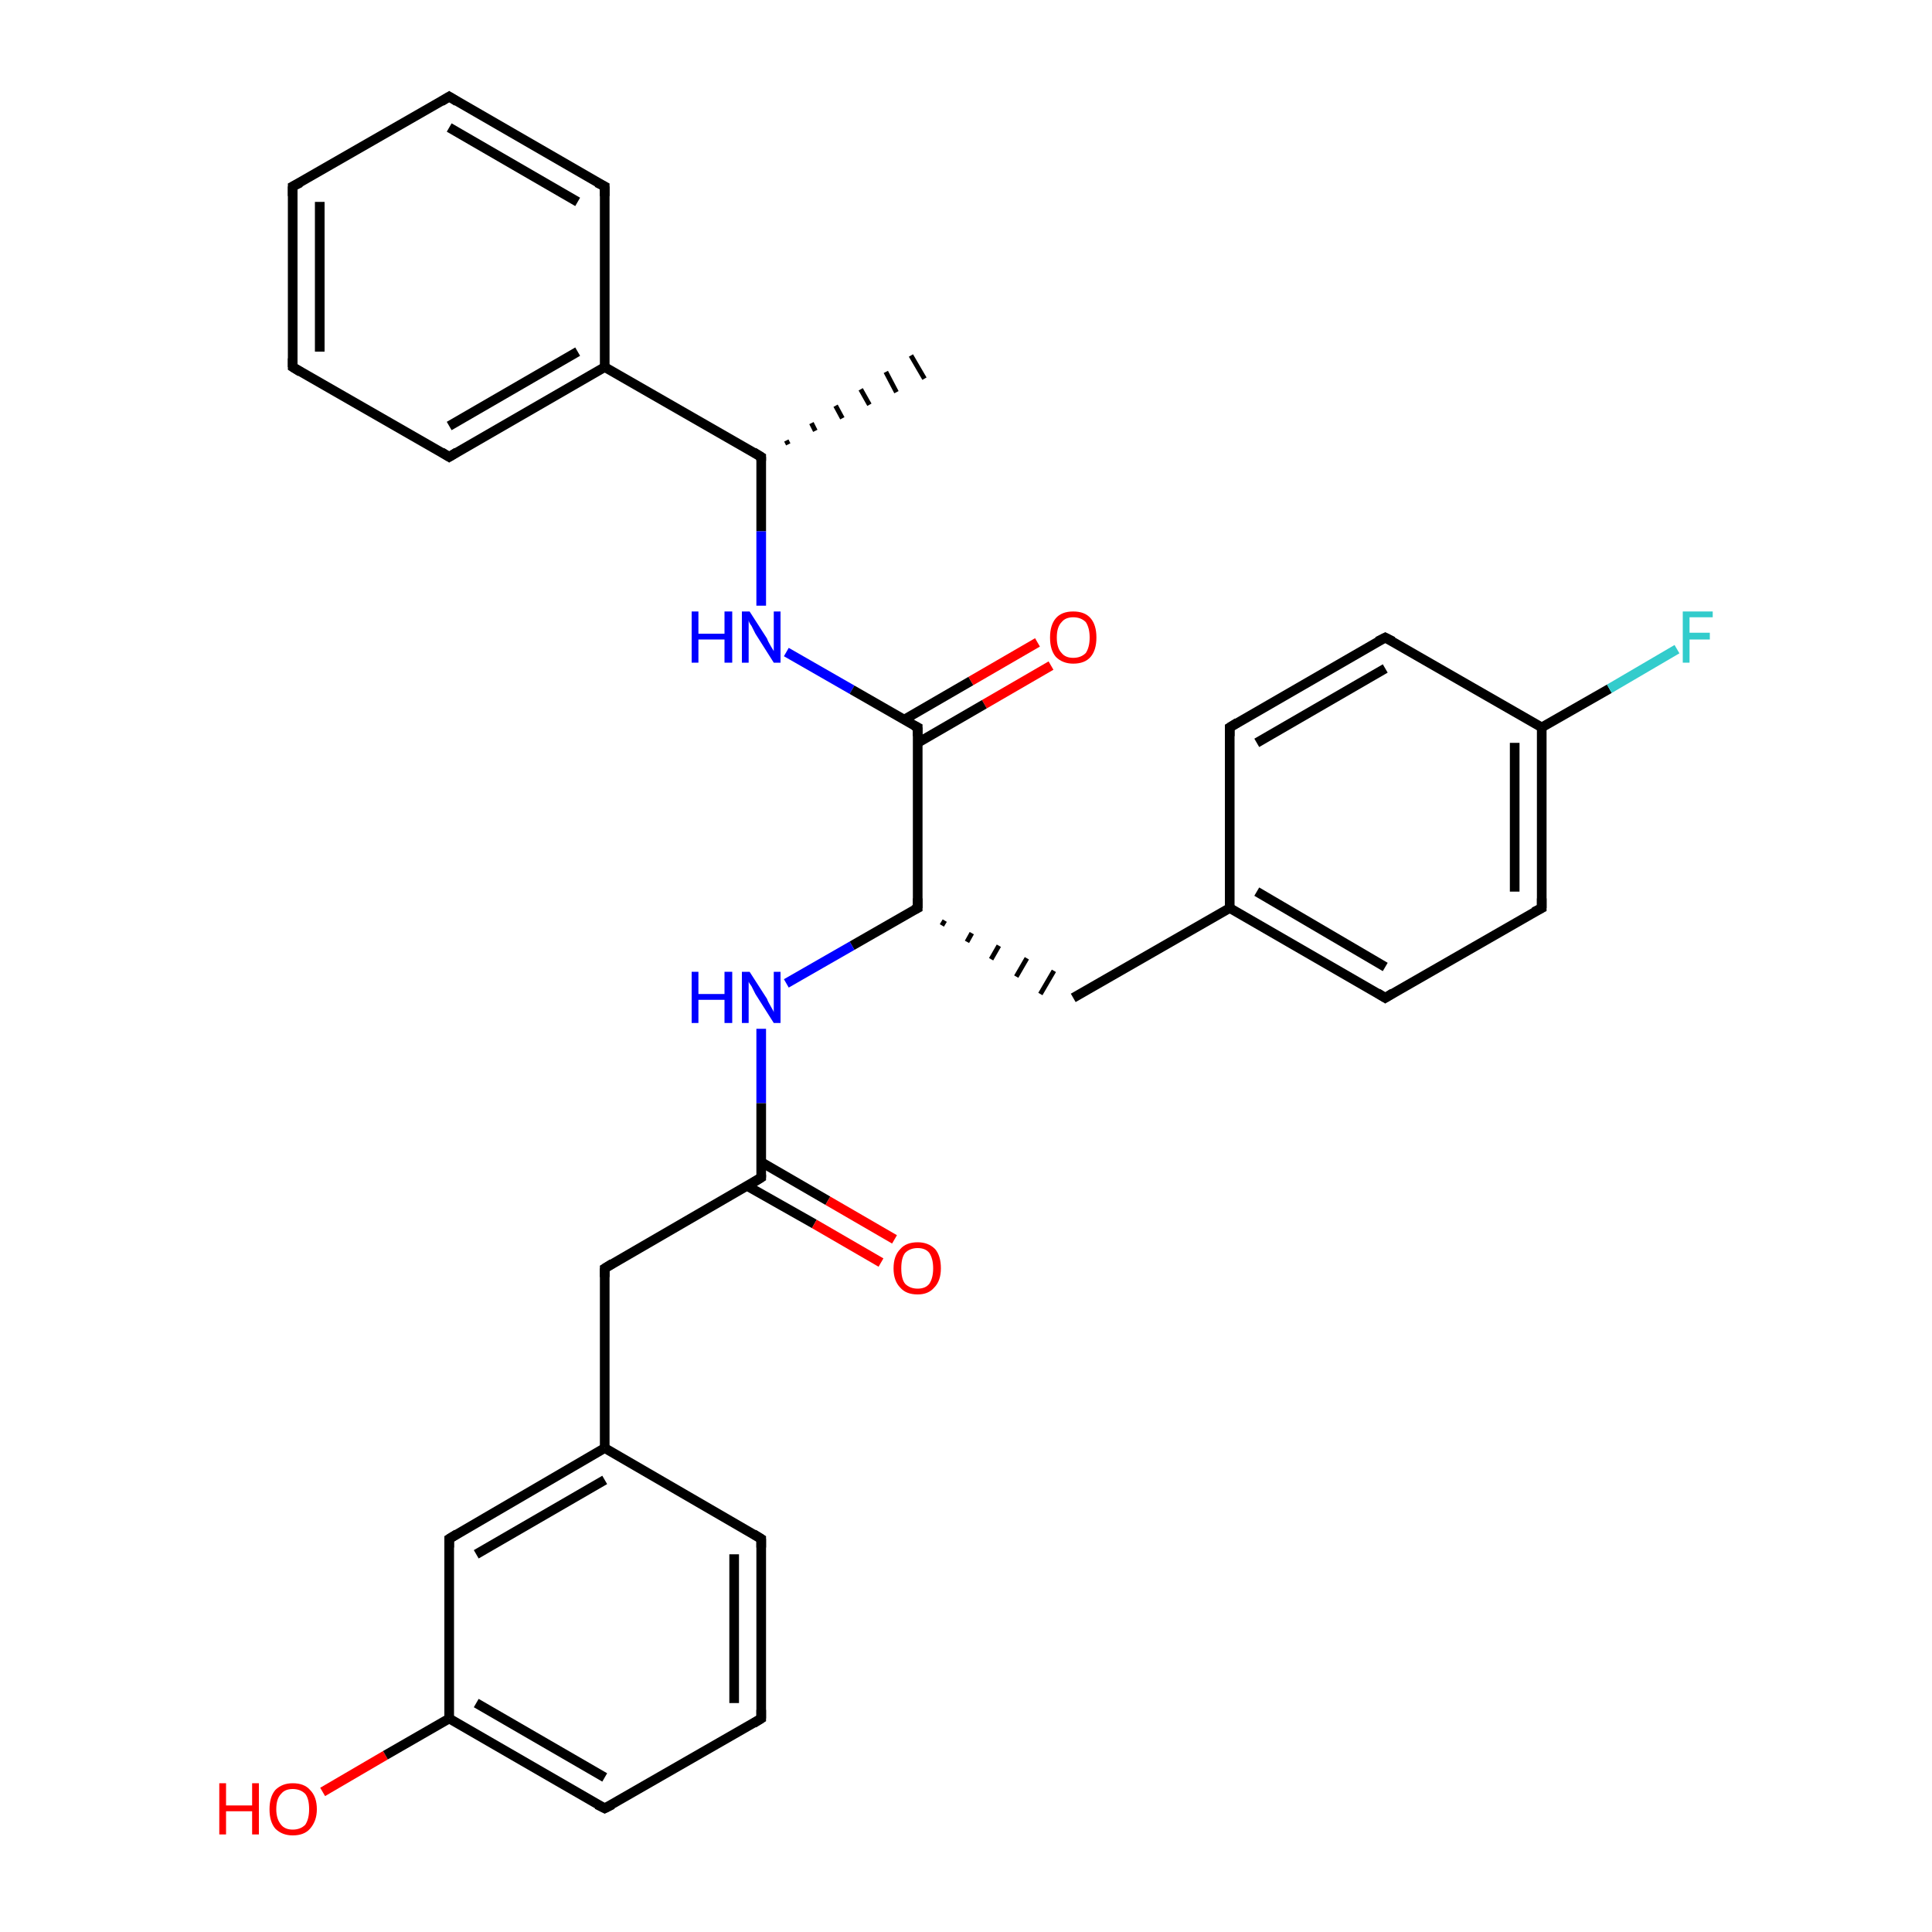 <?xml version='1.0' encoding='iso-8859-1'?>
<svg version='1.1' baseProfile='full'
              xmlns='http://www.w3.org/2000/svg'
                      xmlns:rdkit='http://www.rdkit.org/xml'
                      xmlns:xlink='http://www.w3.org/1999/xlink'
                  xml:space='preserve'
width='200px' height='200px' viewBox='0 0 200 200'>
<!-- END OF HEADER -->
<rect style='opacity:1.0;fill:#FFFFFF;stroke:none' width='200.0' height='200.0' x='0.0' y='0.0'> </rect>
<path class='bond-0 atom-23 atom-24' d='M 81.4,45.6 L 81.6,46.0' style='fill:none;fill-rule:evenodd;stroke:#000000;stroke-width:0.5px;stroke-linecap:butt;stroke-linejoin:miter;stroke-opacity:1' />
<path class='bond-0 atom-23 atom-24' d='M 84.0,43.8 L 84.4,44.6' style='fill:none;fill-rule:evenodd;stroke:#000000;stroke-width:0.5px;stroke-linecap:butt;stroke-linejoin:miter;stroke-opacity:1' />
<path class='bond-0 atom-23 atom-24' d='M 86.5,42.0 L 87.2,43.3' style='fill:none;fill-rule:evenodd;stroke:#000000;stroke-width:0.5px;stroke-linecap:butt;stroke-linejoin:miter;stroke-opacity:1' />
<path class='bond-0 atom-23 atom-24' d='M 89.1,40.3 L 90.0,41.9' style='fill:none;fill-rule:evenodd;stroke:#000000;stroke-width:0.5px;stroke-linecap:butt;stroke-linejoin:miter;stroke-opacity:1' />
<path class='bond-0 atom-23 atom-24' d='M 91.7,38.5 L 92.8,40.6' style='fill:none;fill-rule:evenodd;stroke:#000000;stroke-width:0.5px;stroke-linecap:butt;stroke-linejoin:miter;stroke-opacity:1' />
<path class='bond-0 atom-23 atom-24' d='M 94.3,36.8 L 95.7,39.2' style='fill:none;fill-rule:evenodd;stroke:#000000;stroke-width:0.5px;stroke-linecap:butt;stroke-linejoin:miter;stroke-opacity:1' />
<path class='bond-1 atom-30 atom-29' d='M 62.6,19.3 L 46.5,10.0' style='fill:none;fill-rule:evenodd;stroke:#000000;stroke-width:1.0px;stroke-linecap:butt;stroke-linejoin:miter;stroke-opacity:1' />
<path class='bond-1 atom-30 atom-29' d='M 59.8,20.9 L 46.5,13.2' style='fill:none;fill-rule:evenodd;stroke:#000000;stroke-width:1.0px;stroke-linecap:butt;stroke-linejoin:miter;stroke-opacity:1' />
<path class='bond-2 atom-30 atom-25' d='M 62.6,19.3 L 62.6,38.0' style='fill:none;fill-rule:evenodd;stroke:#000000;stroke-width:1.0px;stroke-linecap:butt;stroke-linejoin:miter;stroke-opacity:1' />
<path class='bond-3 atom-23 atom-25' d='M 78.8,47.3 L 62.6,38.0' style='fill:none;fill-rule:evenodd;stroke:#000000;stroke-width:1.0px;stroke-linecap:butt;stroke-linejoin:miter;stroke-opacity:1' />
<path class='bond-4 atom-23 atom-22' d='M 78.8,47.3 L 78.8,55.0' style='fill:none;fill-rule:evenodd;stroke:#000000;stroke-width:1.0px;stroke-linecap:butt;stroke-linejoin:miter;stroke-opacity:1' />
<path class='bond-4 atom-23 atom-22' d='M 78.8,55.0 L 78.8,62.7' style='fill:none;fill-rule:evenodd;stroke:#0000FF;stroke-width:1.0px;stroke-linecap:butt;stroke-linejoin:miter;stroke-opacity:1' />
<path class='bond-5 atom-29 atom-28' d='M 46.5,10.0 L 30.3,19.3' style='fill:none;fill-rule:evenodd;stroke:#000000;stroke-width:1.0px;stroke-linecap:butt;stroke-linejoin:miter;stroke-opacity:1' />
<path class='bond-6 atom-25 atom-26' d='M 62.6,38.0 L 46.5,47.3' style='fill:none;fill-rule:evenodd;stroke:#000000;stroke-width:1.0px;stroke-linecap:butt;stroke-linejoin:miter;stroke-opacity:1' />
<path class='bond-6 atom-25 atom-26' d='M 59.8,36.4 L 46.5,44.1' style='fill:none;fill-rule:evenodd;stroke:#000000;stroke-width:1.0px;stroke-linecap:butt;stroke-linejoin:miter;stroke-opacity:1' />
<path class='bond-7 atom-28 atom-27' d='M 30.3,19.3 L 30.3,38.0' style='fill:none;fill-rule:evenodd;stroke:#000000;stroke-width:1.0px;stroke-linecap:butt;stroke-linejoin:miter;stroke-opacity:1' />
<path class='bond-7 atom-28 atom-27' d='M 33.1,20.9 L 33.1,36.4' style='fill:none;fill-rule:evenodd;stroke:#000000;stroke-width:1.0px;stroke-linecap:butt;stroke-linejoin:miter;stroke-opacity:1' />
<path class='bond-8 atom-22 atom-20' d='M 81.4,67.5 L 88.2,71.4' style='fill:none;fill-rule:evenodd;stroke:#0000FF;stroke-width:1.0px;stroke-linecap:butt;stroke-linejoin:miter;stroke-opacity:1' />
<path class='bond-8 atom-22 atom-20' d='M 88.2,71.4 L 95.0,75.3' style='fill:none;fill-rule:evenodd;stroke:#000000;stroke-width:1.0px;stroke-linecap:butt;stroke-linejoin:miter;stroke-opacity:1' />
<path class='bond-9 atom-26 atom-27' d='M 46.5,47.3 L 30.3,38.0' style='fill:none;fill-rule:evenodd;stroke:#000000;stroke-width:1.0px;stroke-linecap:butt;stroke-linejoin:miter;stroke-opacity:1' />
<path class='bond-10 atom-21 atom-20' d='M 108.8,68.9 L 101.9,72.9' style='fill:none;fill-rule:evenodd;stroke:#FF0000;stroke-width:1.0px;stroke-linecap:butt;stroke-linejoin:miter;stroke-opacity:1' />
<path class='bond-10 atom-21 atom-20' d='M 101.9,72.9 L 95.0,76.9' style='fill:none;fill-rule:evenodd;stroke:#000000;stroke-width:1.0px;stroke-linecap:butt;stroke-linejoin:miter;stroke-opacity:1' />
<path class='bond-10 atom-21 atom-20' d='M 107.4,66.5 L 100.5,70.5' style='fill:none;fill-rule:evenodd;stroke:#FF0000;stroke-width:1.0px;stroke-linecap:butt;stroke-linejoin:miter;stroke-opacity:1' />
<path class='bond-10 atom-21 atom-20' d='M 100.5,70.5 L 93.6,74.5' style='fill:none;fill-rule:evenodd;stroke:#000000;stroke-width:1.0px;stroke-linecap:butt;stroke-linejoin:miter;stroke-opacity:1' />
<path class='bond-11 atom-20 atom-0' d='M 95.0,75.3 L 95.0,94.0' style='fill:none;fill-rule:evenodd;stroke:#000000;stroke-width:1.0px;stroke-linecap:butt;stroke-linejoin:miter;stroke-opacity:1' />
<path class='bond-12 atom-0 atom-12' d='M 97.5,95.8 L 97.8,95.3' style='fill:none;fill-rule:evenodd;stroke:#000000;stroke-width:0.5px;stroke-linecap:butt;stroke-linejoin:miter;stroke-opacity:1' />
<path class='bond-12 atom-0 atom-12' d='M 100.1,97.5 L 100.6,96.6' style='fill:none;fill-rule:evenodd;stroke:#000000;stroke-width:0.5px;stroke-linecap:butt;stroke-linejoin:miter;stroke-opacity:1' />
<path class='bond-12 atom-0 atom-12' d='M 102.6,99.3 L 103.4,97.9' style='fill:none;fill-rule:evenodd;stroke:#000000;stroke-width:0.5px;stroke-linecap:butt;stroke-linejoin:miter;stroke-opacity:1' />
<path class='bond-12 atom-0 atom-12' d='M 105.2,101.1 L 106.3,99.2' style='fill:none;fill-rule:evenodd;stroke:#000000;stroke-width:0.5px;stroke-linecap:butt;stroke-linejoin:miter;stroke-opacity:1' />
<path class='bond-12 atom-0 atom-12' d='M 107.7,102.9 L 109.1,100.5' style='fill:none;fill-rule:evenodd;stroke:#000000;stroke-width:0.5px;stroke-linecap:butt;stroke-linejoin:miter;stroke-opacity:1' />
<path class='bond-13 atom-12 atom-13' d='M 111.1,103.3 L 127.3,94.0' style='fill:none;fill-rule:evenodd;stroke:#000000;stroke-width:1.0px;stroke-linecap:butt;stroke-linejoin:miter;stroke-opacity:1' />
<path class='bond-14 atom-14 atom-13' d='M 143.4,103.3 L 127.3,94.0' style='fill:none;fill-rule:evenodd;stroke:#000000;stroke-width:1.0px;stroke-linecap:butt;stroke-linejoin:miter;stroke-opacity:1' />
<path class='bond-14 atom-14 atom-13' d='M 143.4,100.1 L 130.1,92.3' style='fill:none;fill-rule:evenodd;stroke:#000000;stroke-width:1.0px;stroke-linecap:butt;stroke-linejoin:miter;stroke-opacity:1' />
<path class='bond-15 atom-14 atom-15' d='M 143.4,103.3 L 159.6,94.0' style='fill:none;fill-rule:evenodd;stroke:#000000;stroke-width:1.0px;stroke-linecap:butt;stroke-linejoin:miter;stroke-opacity:1' />
<path class='bond-16 atom-0 atom-11' d='M 95.0,94.0 L 88.2,97.9' style='fill:none;fill-rule:evenodd;stroke:#000000;stroke-width:1.0px;stroke-linecap:butt;stroke-linejoin:miter;stroke-opacity:1' />
<path class='bond-16 atom-0 atom-11' d='M 88.2,97.9 L 81.4,101.8' style='fill:none;fill-rule:evenodd;stroke:#0000FF;stroke-width:1.0px;stroke-linecap:butt;stroke-linejoin:miter;stroke-opacity:1' />
<path class='bond-17 atom-13 atom-19' d='M 127.3,94.0 L 127.3,75.3' style='fill:none;fill-rule:evenodd;stroke:#000000;stroke-width:1.0px;stroke-linecap:butt;stroke-linejoin:miter;stroke-opacity:1' />
<path class='bond-18 atom-15 atom-16' d='M 159.6,94.0 L 159.6,75.3' style='fill:none;fill-rule:evenodd;stroke:#000000;stroke-width:1.0px;stroke-linecap:butt;stroke-linejoin:miter;stroke-opacity:1' />
<path class='bond-18 atom-15 atom-16' d='M 156.8,92.3 L 156.8,76.9' style='fill:none;fill-rule:evenodd;stroke:#000000;stroke-width:1.0px;stroke-linecap:butt;stroke-linejoin:miter;stroke-opacity:1' />
<path class='bond-19 atom-11 atom-1' d='M 78.8,106.5 L 78.8,114.2' style='fill:none;fill-rule:evenodd;stroke:#0000FF;stroke-width:1.0px;stroke-linecap:butt;stroke-linejoin:miter;stroke-opacity:1' />
<path class='bond-19 atom-11 atom-1' d='M 78.8,114.2 L 78.8,121.9' style='fill:none;fill-rule:evenodd;stroke:#000000;stroke-width:1.0px;stroke-linecap:butt;stroke-linejoin:miter;stroke-opacity:1' />
<path class='bond-20 atom-9 atom-1' d='M 62.6,131.3 L 78.8,121.9' style='fill:none;fill-rule:evenodd;stroke:#000000;stroke-width:1.0px;stroke-linecap:butt;stroke-linejoin:miter;stroke-opacity:1' />
<path class='bond-21 atom-9 atom-8' d='M 62.6,131.3 L 62.6,149.9' style='fill:none;fill-rule:evenodd;stroke:#000000;stroke-width:1.0px;stroke-linecap:butt;stroke-linejoin:miter;stroke-opacity:1' />
<path class='bond-22 atom-19 atom-18' d='M 127.3,75.3 L 143.4,66.0' style='fill:none;fill-rule:evenodd;stroke:#000000;stroke-width:1.0px;stroke-linecap:butt;stroke-linejoin:miter;stroke-opacity:1' />
<path class='bond-22 atom-19 atom-18' d='M 130.1,76.9 L 143.4,69.2' style='fill:none;fill-rule:evenodd;stroke:#000000;stroke-width:1.0px;stroke-linecap:butt;stroke-linejoin:miter;stroke-opacity:1' />
<path class='bond-23 atom-1 atom-10' d='M 77.4,122.8 L 84.3,126.7' style='fill:none;fill-rule:evenodd;stroke:#000000;stroke-width:1.0px;stroke-linecap:butt;stroke-linejoin:miter;stroke-opacity:1' />
<path class='bond-23 atom-1 atom-10' d='M 84.3,126.7 L 91.2,130.7' style='fill:none;fill-rule:evenodd;stroke:#FF0000;stroke-width:1.0px;stroke-linecap:butt;stroke-linejoin:miter;stroke-opacity:1' />
<path class='bond-23 atom-1 atom-10' d='M 78.8,120.3 L 85.7,124.3' style='fill:none;fill-rule:evenodd;stroke:#000000;stroke-width:1.0px;stroke-linecap:butt;stroke-linejoin:miter;stroke-opacity:1' />
<path class='bond-23 atom-1 atom-10' d='M 85.7,124.3 L 92.6,128.3' style='fill:none;fill-rule:evenodd;stroke:#FF0000;stroke-width:1.0px;stroke-linecap:butt;stroke-linejoin:miter;stroke-opacity:1' />
<path class='bond-24 atom-16 atom-18' d='M 159.6,75.3 L 143.4,66.0' style='fill:none;fill-rule:evenodd;stroke:#000000;stroke-width:1.0px;stroke-linecap:butt;stroke-linejoin:miter;stroke-opacity:1' />
<path class='bond-25 atom-16 atom-17' d='M 159.6,75.3 L 166.6,71.3' style='fill:none;fill-rule:evenodd;stroke:#000000;stroke-width:1.0px;stroke-linecap:butt;stroke-linejoin:miter;stroke-opacity:1' />
<path class='bond-25 atom-16 atom-17' d='M 166.6,71.3 L 173.6,67.2' style='fill:none;fill-rule:evenodd;stroke:#33CCCC;stroke-width:1.0px;stroke-linecap:butt;stroke-linejoin:miter;stroke-opacity:1' />
<path class='bond-26 atom-2 atom-8' d='M 46.5,159.3 L 62.6,149.9' style='fill:none;fill-rule:evenodd;stroke:#000000;stroke-width:1.0px;stroke-linecap:butt;stroke-linejoin:miter;stroke-opacity:1' />
<path class='bond-26 atom-2 atom-8' d='M 49.3,160.9 L 62.6,153.2' style='fill:none;fill-rule:evenodd;stroke:#000000;stroke-width:1.0px;stroke-linecap:butt;stroke-linejoin:miter;stroke-opacity:1' />
<path class='bond-27 atom-2 atom-3' d='M 46.5,159.3 L 46.5,177.9' style='fill:none;fill-rule:evenodd;stroke:#000000;stroke-width:1.0px;stroke-linecap:butt;stroke-linejoin:miter;stroke-opacity:1' />
<path class='bond-28 atom-8 atom-7' d='M 62.6,149.9 L 78.8,159.3' style='fill:none;fill-rule:evenodd;stroke:#000000;stroke-width:1.0px;stroke-linecap:butt;stroke-linejoin:miter;stroke-opacity:1' />
<path class='bond-29 atom-4 atom-3' d='M 33.4,185.5 L 39.9,181.7' style='fill:none;fill-rule:evenodd;stroke:#FF0000;stroke-width:1.0px;stroke-linecap:butt;stroke-linejoin:miter;stroke-opacity:1' />
<path class='bond-29 atom-4 atom-3' d='M 39.9,181.7 L 46.5,177.9' style='fill:none;fill-rule:evenodd;stroke:#000000;stroke-width:1.0px;stroke-linecap:butt;stroke-linejoin:miter;stroke-opacity:1' />
<path class='bond-30 atom-3 atom-5' d='M 46.5,177.9 L 62.6,187.2' style='fill:none;fill-rule:evenodd;stroke:#000000;stroke-width:1.0px;stroke-linecap:butt;stroke-linejoin:miter;stroke-opacity:1' />
<path class='bond-30 atom-3 atom-5' d='M 49.3,176.3 L 62.6,184.0' style='fill:none;fill-rule:evenodd;stroke:#000000;stroke-width:1.0px;stroke-linecap:butt;stroke-linejoin:miter;stroke-opacity:1' />
<path class='bond-31 atom-7 atom-6' d='M 78.8,159.3 L 78.8,177.9' style='fill:none;fill-rule:evenodd;stroke:#000000;stroke-width:1.0px;stroke-linecap:butt;stroke-linejoin:miter;stroke-opacity:1' />
<path class='bond-31 atom-7 atom-6' d='M 76.0,160.9 L 76.0,176.3' style='fill:none;fill-rule:evenodd;stroke:#000000;stroke-width:1.0px;stroke-linecap:butt;stroke-linejoin:miter;stroke-opacity:1' />
<path class='bond-32 atom-5 atom-6' d='M 62.6,187.2 L 78.8,177.9' style='fill:none;fill-rule:evenodd;stroke:#000000;stroke-width:1.0px;stroke-linecap:butt;stroke-linejoin:miter;stroke-opacity:1' />
<path d='M 95.0,93.0 L 95.0,94.0 L 94.6,94.2' style='fill:none;stroke:#000000;stroke-width:1.0px;stroke-linecap:butt;stroke-linejoin:miter;stroke-miterlimit:10;stroke-opacity:1;' />
<path d='M 78.8,121.6 L 78.8,121.9 L 78.0,122.4' style='fill:none;stroke:#000000;stroke-width:1.0px;stroke-linecap:butt;stroke-linejoin:miter;stroke-miterlimit:10;stroke-opacity:1;' />
<path d='M 47.3,158.8 L 46.5,159.3 L 46.5,160.2' style='fill:none;stroke:#000000;stroke-width:1.0px;stroke-linecap:butt;stroke-linejoin:miter;stroke-miterlimit:10;stroke-opacity:1;' />
<path d='M 61.8,186.8 L 62.6,187.2 L 63.4,186.8' style='fill:none;stroke:#000000;stroke-width:1.0px;stroke-linecap:butt;stroke-linejoin:miter;stroke-miterlimit:10;stroke-opacity:1;' />
<path d='M 78.8,177.0 L 78.8,177.9 L 78.0,178.4' style='fill:none;stroke:#000000;stroke-width:1.0px;stroke-linecap:butt;stroke-linejoin:miter;stroke-miterlimit:10;stroke-opacity:1;' />
<path d='M 78.0,158.8 L 78.8,159.3 L 78.8,160.2' style='fill:none;stroke:#000000;stroke-width:1.0px;stroke-linecap:butt;stroke-linejoin:miter;stroke-miterlimit:10;stroke-opacity:1;' />
<path d='M 63.4,130.8 L 62.6,131.3 L 62.6,132.2' style='fill:none;stroke:#000000;stroke-width:1.0px;stroke-linecap:butt;stroke-linejoin:miter;stroke-miterlimit:10;stroke-opacity:1;' />
<path d='M 142.6,102.8 L 143.4,103.3 L 144.2,102.8' style='fill:none;stroke:#000000;stroke-width:1.0px;stroke-linecap:butt;stroke-linejoin:miter;stroke-miterlimit:10;stroke-opacity:1;' />
<path d='M 158.8,94.4 L 159.6,94.0 L 159.6,93.0' style='fill:none;stroke:#000000;stroke-width:1.0px;stroke-linecap:butt;stroke-linejoin:miter;stroke-miterlimit:10;stroke-opacity:1;' />
<path d='M 142.6,66.4 L 143.4,66.0 L 144.2,66.4' style='fill:none;stroke:#000000;stroke-width:1.0px;stroke-linecap:butt;stroke-linejoin:miter;stroke-miterlimit:10;stroke-opacity:1;' />
<path d='M 127.3,76.2 L 127.3,75.3 L 128.1,74.8' style='fill:none;stroke:#000000;stroke-width:1.0px;stroke-linecap:butt;stroke-linejoin:miter;stroke-miterlimit:10;stroke-opacity:1;' />
<path d='M 94.6,75.1 L 95.0,75.3 L 95.0,76.2' style='fill:none;stroke:#000000;stroke-width:1.0px;stroke-linecap:butt;stroke-linejoin:miter;stroke-miterlimit:10;stroke-opacity:1;' />
<path d='M 78.0,46.8 L 78.8,47.3 L 78.8,47.7' style='fill:none;stroke:#000000;stroke-width:1.0px;stroke-linecap:butt;stroke-linejoin:miter;stroke-miterlimit:10;stroke-opacity:1;' />
<path d='M 47.3,46.8 L 46.5,47.3 L 45.7,46.8' style='fill:none;stroke:#000000;stroke-width:1.0px;stroke-linecap:butt;stroke-linejoin:miter;stroke-miterlimit:10;stroke-opacity:1;' />
<path d='M 30.3,37.1 L 30.3,38.0 L 31.1,38.5' style='fill:none;stroke:#000000;stroke-width:1.0px;stroke-linecap:butt;stroke-linejoin:miter;stroke-miterlimit:10;stroke-opacity:1;' />
<path d='M 31.1,18.9 L 30.3,19.3 L 30.3,20.3' style='fill:none;stroke:#000000;stroke-width:1.0px;stroke-linecap:butt;stroke-linejoin:miter;stroke-miterlimit:10;stroke-opacity:1;' />
<path d='M 47.3,10.5 L 46.5,10.0 L 45.7,10.5' style='fill:none;stroke:#000000;stroke-width:1.0px;stroke-linecap:butt;stroke-linejoin:miter;stroke-miterlimit:10;stroke-opacity:1;' />
<path d='M 61.8,18.9 L 62.6,19.3 L 62.6,20.3' style='fill:none;stroke:#000000;stroke-width:1.0px;stroke-linecap:butt;stroke-linejoin:miter;stroke-miterlimit:10;stroke-opacity:1;' />
<path class='atom-4' d='M 22.7 184.6
L 23.4 184.6
L 23.4 186.9
L 26.1 186.9
L 26.1 184.6
L 26.8 184.6
L 26.8 189.9
L 26.1 189.9
L 26.1 187.5
L 23.4 187.5
L 23.4 189.9
L 22.7 189.9
L 22.7 184.6
' fill='#FF0000'/>
<path class='atom-4' d='M 27.9 187.3
Q 27.9 186.0, 28.5 185.3
Q 29.2 184.6, 30.3 184.6
Q 31.5 184.6, 32.1 185.3
Q 32.8 186.0, 32.8 187.3
Q 32.8 188.5, 32.1 189.3
Q 31.5 190.0, 30.3 190.0
Q 29.2 190.0, 28.5 189.3
Q 27.9 188.6, 27.9 187.3
M 30.3 189.4
Q 31.1 189.4, 31.6 188.9
Q 32.0 188.3, 32.0 187.3
Q 32.0 186.2, 31.6 185.7
Q 31.1 185.2, 30.3 185.2
Q 29.5 185.2, 29.1 185.7
Q 28.6 186.2, 28.6 187.3
Q 28.6 188.3, 29.1 188.9
Q 29.5 189.4, 30.3 189.4
' fill='#FF0000'/>
<path class='atom-10' d='M 92.5 131.3
Q 92.5 130.0, 93.2 129.3
Q 93.8 128.6, 95.0 128.6
Q 96.1 128.6, 96.8 129.3
Q 97.4 130.0, 97.4 131.3
Q 97.4 132.6, 96.7 133.3
Q 96.1 134.0, 95.0 134.0
Q 93.8 134.0, 93.2 133.3
Q 92.5 132.6, 92.5 131.3
M 95.0 133.4
Q 95.8 133.4, 96.2 132.9
Q 96.6 132.3, 96.6 131.3
Q 96.6 130.3, 96.2 129.7
Q 95.8 129.2, 95.0 129.2
Q 94.2 129.2, 93.7 129.7
Q 93.3 130.2, 93.3 131.3
Q 93.3 132.4, 93.7 132.9
Q 94.2 133.4, 95.0 133.4
' fill='#FF0000'/>
<path class='atom-11' d='M 71.6 100.6
L 72.3 100.6
L 72.3 102.9
L 75.0 102.9
L 75.0 100.6
L 75.8 100.6
L 75.8 105.9
L 75.0 105.9
L 75.0 103.5
L 72.3 103.5
L 72.3 105.9
L 71.6 105.9
L 71.6 100.6
' fill='#0000FF'/>
<path class='atom-11' d='M 77.6 100.6
L 79.4 103.4
Q 79.5 103.7, 79.8 104.2
Q 80.1 104.7, 80.1 104.8
L 80.1 100.6
L 80.8 100.6
L 80.8 105.9
L 80.1 105.9
L 78.2 102.9
Q 78.0 102.5, 77.8 102.1
Q 77.5 101.7, 77.5 101.6
L 77.5 105.9
L 76.8 105.9
L 76.8 100.6
L 77.6 100.6
' fill='#0000FF'/>
<path class='atom-17' d='M 174.2 63.3
L 177.3 63.3
L 177.3 63.9
L 174.9 63.9
L 174.9 65.5
L 177.0 65.5
L 177.0 66.2
L 174.9 66.2
L 174.9 68.6
L 174.2 68.6
L 174.2 63.3
' fill='#33CCCC'/>
<path class='atom-21' d='M 108.7 66.0
Q 108.7 64.7, 109.3 64.0
Q 109.9 63.3, 111.1 63.3
Q 112.3 63.3, 112.9 64.0
Q 113.5 64.7, 113.5 66.0
Q 113.5 67.3, 112.9 68.0
Q 112.3 68.7, 111.1 68.7
Q 110.0 68.7, 109.3 68.0
Q 108.7 67.3, 108.7 66.0
M 111.1 68.1
Q 111.9 68.1, 112.4 67.6
Q 112.8 67.0, 112.8 66.0
Q 112.8 65.0, 112.4 64.4
Q 111.9 63.9, 111.1 63.9
Q 110.3 63.9, 109.9 64.4
Q 109.4 64.9, 109.4 66.0
Q 109.4 67.1, 109.9 67.6
Q 110.3 68.1, 111.1 68.1
' fill='#FF0000'/>
<path class='atom-22' d='M 71.6 63.3
L 72.3 63.3
L 72.3 65.6
L 75.0 65.6
L 75.0 63.3
L 75.8 63.3
L 75.8 68.6
L 75.0 68.6
L 75.0 66.2
L 72.3 66.2
L 72.3 68.6
L 71.6 68.6
L 71.6 63.3
' fill='#0000FF'/>
<path class='atom-22' d='M 77.6 63.3
L 79.4 66.1
Q 79.5 66.4, 79.8 66.9
Q 80.1 67.4, 80.1 67.4
L 80.1 63.3
L 80.8 63.3
L 80.8 68.6
L 80.1 68.6
L 78.2 65.6
Q 78.0 65.2, 77.8 64.8
Q 77.5 64.4, 77.5 64.2
L 77.5 68.6
L 76.8 68.6
L 76.8 63.3
L 77.6 63.3
' fill='#0000FF'/>
</svg>
